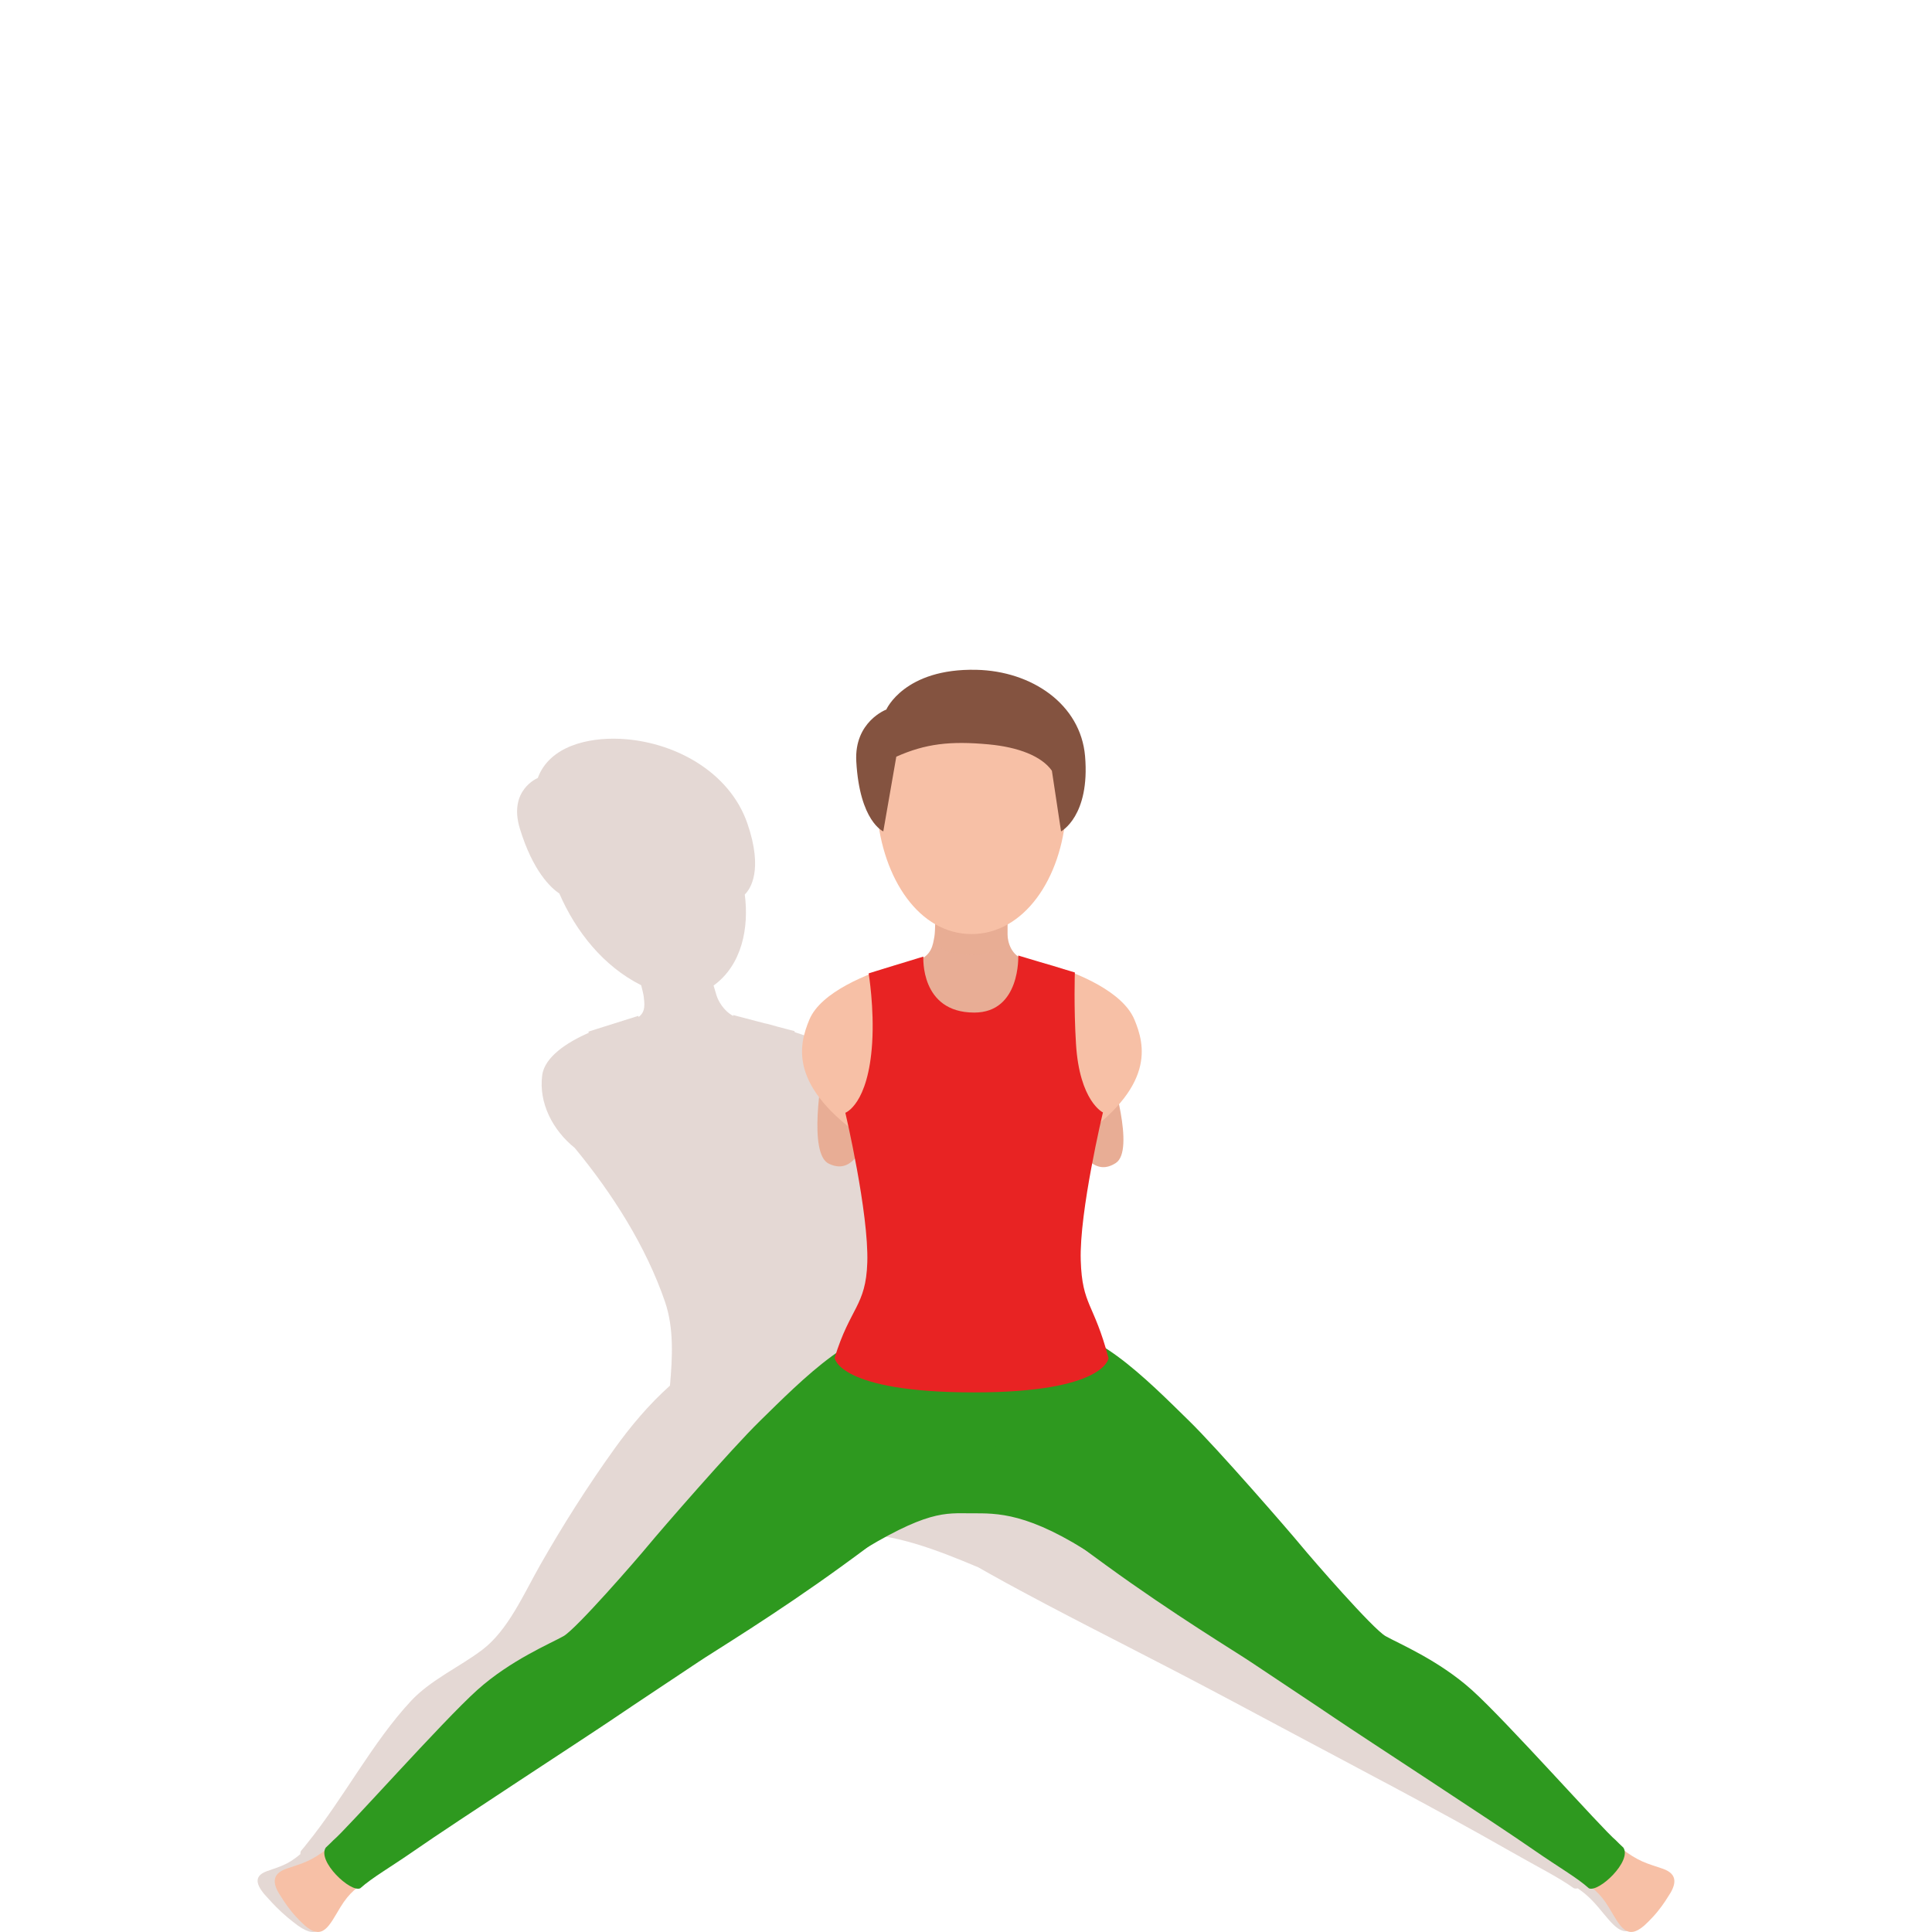 <svg width="300" height="300" viewBox="0 0 300 300" fill="none" xmlns="http://www.w3.org/2000/svg">
<path opacity="0.2" d="M255.072 290.182C252.653 289.433 251.364 289.205 248.511 287.492C248.433 287.324 248.334 287.16 248.201 287.018C247.733 286.691 246.753 285.912 246.753 285.912C237.163 278.577 228.032 270.268 218.253 263.6C213.488 260.35 207.649 258.387 202.527 255.778C196.172 252.541 190.776 247.182 185.233 242.619C177.761 236.467 170.027 230.393 162.13 224.805C156.84 221.064 151.431 217.552 145.716 214.405C142.837 210.324 139.237 206.514 137.63 201.809C136.122 197.392 135.391 192.558 134.798 187.84C136.195 188.572 137.385 188.585 138.459 187.788C139.864 186.742 138.029 182.648 136.208 179.308C138.665 175.287 137.733 170.427 134.742 167.039C131.786 163.69 127.666 161.58 123.412 160.28C123.382 160.173 123.369 160.113 123.369 160.113C122.321 159.837 121.792 159.699 120.744 159.424C120.202 159.264 119.682 159.122 119.197 158.993C119.102 158.967 118.922 158.933 118.716 158.894C116.761 158.382 115.781 158.128 113.826 157.611C113.826 157.611 113.847 157.672 113.878 157.775C112.314 156.927 111.51 155.382 111.248 154.529C111.179 154.301 111.016 153.754 110.805 153.035C115.235 149.828 116.322 144.025 115.648 138.898C116.55 138.016 118.518 135.067 116.069 127.908C113.255 119.69 104.433 115.041 96.119 114.718C91.401 114.533 85.352 115.803 83.504 120.81C83.504 120.81 78.885 122.661 80.728 128.679C82.757 135.313 85.532 137.848 86.856 138.748C89.429 144.675 93.713 150.052 99.561 152.984C99.772 153.802 99.926 154.443 99.956 154.736C100.072 155.79 100.3 157.095 99.166 157.917C99.136 157.805 99.118 157.745 99.118 157.745C99.118 157.745 97.967 158.119 95.471 158.894C93.073 159.639 91.354 160.199 91.354 160.199C91.354 160.199 91.384 160.259 91.436 160.371C88.033 161.843 84.552 164.146 84.192 166.97C83.633 171.314 85.85 175.507 89.245 178.249C95.114 185.365 100.317 193.552 103.26 202.136C104.67 206.251 104.412 210.806 104.034 215.158C100.785 218.064 97.945 221.439 95.423 224.952C91.277 230.716 87.418 236.811 83.925 242.933C81.33 247.483 78.915 253.144 74.855 256.209C71.443 258.787 66.85 260.871 63.825 264.117C57.776 270.613 53.397 279.218 47.601 286.351C47.601 286.351 47.012 287.117 46.711 287.44C46.651 287.582 46.634 287.742 46.643 287.905C44.649 289.597 43.472 289.825 41.418 290.566C39.106 291.401 39.94 293.024 41.663 294.81C41.663 294.81 42.544 295.83 43.751 296.945C44.946 298.047 46.278 299.016 46.278 299.016C49.659 301.401 50.11 299.037 51.163 296.351C51.713 294.952 52.276 294.19 52.955 293.497C53.217 293.544 53.431 293.54 53.586 293.467C55.073 291.844 57.423 290.359 60.693 287.763C69.041 281.125 77.794 274.793 86.211 268.241C89.76 265.477 93.318 262.653 96.91 259.928C103.011 255.296 109.224 250.673 115.055 245.778C116.254 244.771 117.272 243.845 118.136 243.066C123.154 240.139 127.339 238.236 132.564 238.176C138.884 238.107 145.45 240.656 151.908 243.372C153.094 244.043 154.434 244.805 155.968 245.645C164.781 250.466 173.851 254.995 182.767 259.635C187.957 262.335 193.148 265.107 198.321 267.875C210.382 274.328 222.567 280.647 234.413 287.406C239.015 290.032 242.083 291.538 244.356 293.191C244.545 293.269 244.764 293.273 245 293.222C246.018 293.928 246.951 294.707 248.163 296.136C250.496 298.891 252.025 301.323 254.298 298.865C254.298 298.865 255.183 297.866 255.854 296.73C256.533 295.581 256.919 294.53 256.919 294.53C257.774 292.688 257.796 291.026 255.072 290.182Z" fill="#7A3D2A"/>
<path d="M52.821 296.208C54.325 293.733 55.433 293.177 57.333 291.615C62.48 287.387 54.488 284.227 51.137 286.836C48.194 289.131 46.952 289.32 44.494 290.164C41.976 291.029 42.401 292.725 43.691 294.594C43.691 294.594 44.322 295.657 45.267 296.819C46.2 297.969 47.308 298.972 47.308 298.972C50.136 301.447 51.124 298.998 52.821 296.208Z" fill="#F7C0A6"/>
<path d="M127.704 166.664C127.704 166.664 125.409 179.118 128.692 180.694C131.975 182.269 133.908 179.376 136.082 173.018C138.252 166.664 130.638 161.567 127.704 166.664Z" fill="#E8AD95"/>
<path d="M170.314 241.835C159.65 234.749 154.803 234.986 150.782 234.986C146.764 234.986 143.993 234.413 132.362 241.675C125.109 246.204 150.962 210.607 150.962 210.607C150.962 210.607 175.81 245.485 170.314 241.835Z" fill="#2E991F"/>
<path d="M55.937 293.213C57.819 291.526 60.517 290.023 64.466 287.281C70.516 283.071 91.221 269.614 95.282 266.855C98.564 264.625 106.071 259.666 108.408 258.09C110.741 256.514 120.353 250.729 130.88 243.075C143.392 233.979 140.23 235.705 147.684 225.158C151.861 219.243 146.339 210.014 140.281 207.267C134.034 204.443 124.289 214.504 117.998 220.651C113.59 224.956 102.526 237.702 100.696 239.924C98.865 242.145 89.498 252.924 87.509 254.056C85.511 255.189 79.289 257.776 74.125 262.408C68.724 267.251 53.853 284.027 51.747 285.766C51.747 285.766 50.961 286.566 50.579 286.902C49.225 289.016 54.433 293.915 55.937 293.213Z" fill="#2E991F"/>
<path d="M249.838 296.208C248.334 293.733 247.226 293.177 245.327 291.615C240.179 287.387 248.171 284.227 251.522 286.836C254.466 289.131 255.707 289.32 258.165 290.164C260.683 291.029 260.258 292.725 258.969 294.594C258.969 294.594 258.337 295.657 257.392 296.819C256.459 297.969 255.351 298.972 255.351 298.972C252.524 301.447 251.535 298.998 249.838 296.208Z" fill="#F7C0A6"/>
<path d="M246.723 293.213C244.841 291.526 242.143 290.023 238.194 287.281C232.145 283.071 211.439 269.614 207.378 266.855C204.096 264.625 196.589 259.666 194.252 258.09C191.919 256.514 182.307 250.729 171.78 243.075C159.268 233.979 162.43 235.705 154.976 225.158C150.799 219.243 156.321 210.014 162.379 207.267C168.626 204.443 178.371 214.504 184.662 220.651C189.07 224.956 200.134 237.702 201.965 239.924C203.795 242.145 213.162 252.924 215.151 254.056C217.149 255.189 223.371 257.776 228.535 262.408C233.936 267.251 248.807 284.027 250.913 285.766C250.913 285.766 251.699 286.566 252.081 286.902C253.435 289.016 248.227 293.915 246.723 293.213Z" fill="#2E991F"/>
<path d="M125.671 158.343C127.472 154 134.802 151.141 139.189 149.824C139.49 149.733 140.314 149.501 140.314 149.501C140.314 149.501 143.597 183.14 134.69 177.113C122.29 168.731 124.069 162.213 125.671 158.343Z" fill="#F7C0A6"/>
<path d="M172.489 166.547C172.489 166.547 176.321 178.614 173.262 180.59C170.203 182.566 167.921 179.936 164.974 173.904C162.026 167.869 168.944 161.859 172.489 166.547Z" fill="#E8AD95"/>
<path d="M176.162 158.343C174.362 154 167.461 151.141 163.074 149.824C162.773 149.733 161.519 149.501 161.519 149.501C161.519 149.501 158.236 183.14 167.143 177.113C179.539 168.731 177.76 162.213 176.162 158.343Z" fill="#F7C0A6"/>
<path d="M159.203 149.036C161.416 149.621 157.442 161.068 150.855 161.068C144.268 161.068 140.036 149.944 142.364 149.182C144.693 148.424 144.869 146.698 145.101 145.355C145.334 144.012 145.26 135.604 145.26 135.604C145.26 132.509 147.765 129.999 150.855 129.999C153.944 129.999 156.449 132.509 156.449 135.604C156.449 135.604 156.432 144.012 156.449 145.122C156.466 146.233 156.99 148.45 159.203 149.036Z" fill="#E8AD95"/>
<path opacity="0.4" d="M150.854 148.305C152.87 148.305 154.747 147.776 156.444 146.82C156.436 144.358 156.449 138.193 156.449 138.193C156.449 135.098 153.944 132.588 150.854 132.588C147.765 132.588 145.26 135.098 145.26 138.193C145.26 138.193 145.312 144.052 145.191 146.764C146.901 147.754 148.801 148.305 150.854 148.305Z" fill="#E8AD95"/>
<path d="M165.541 126.078C164.845 136.479 158.967 145.041 150.859 145.041C142.751 145.041 137.045 136.479 136.177 126.078C135.373 116.466 141.226 108.609 150.859 108.609C161.867 108.609 166.185 116.448 165.541 126.078Z" fill="#F7C0A6"/>
<path d="M131.266 172.79C131.266 172.79 134.922 188.386 134.673 196.049C134.454 202.825 132.005 202.997 129.599 210.853C129.599 210.853 130.157 216.213 151.258 216.213C171.625 216.213 172.132 210.896 172.132 210.896C169.863 202.282 168.041 202.751 167.818 195.735C167.573 188.158 171.264 172.738 171.264 172.738C171.264 172.738 167.629 171.034 167.079 162.088C166.726 156.363 166.903 151.003 166.903 151.003L158.116 148.373C158.116 148.373 158.494 157.232 151.284 157.232C142.832 157.232 143.378 148.537 143.378 148.537C143.378 148.537 142.119 148.933 139.391 149.759C136.77 150.551 134.884 151.145 134.884 151.145C134.884 151.145 135.773 156.509 135.429 161.959C134.828 171.52 131.266 172.79 131.266 172.79Z" fill="#E82323"/>
<path d="M151.607 104.007C140.418 103.757 137.626 110.18 137.626 110.18C137.626 110.18 132.616 112.049 132.964 118.239C133.492 127.568 137.157 129.096 137.157 129.096L139.177 117.499C143.697 115.48 147.564 115.032 153.528 115.587C158.147 116.018 161.743 117.417 163.337 119.677L164.759 129.096C164.759 129.096 169.275 126.733 168.489 117.421C167.801 109.362 160.226 104.197 151.607 104.007Z" fill="#845340"/>
</svg>
